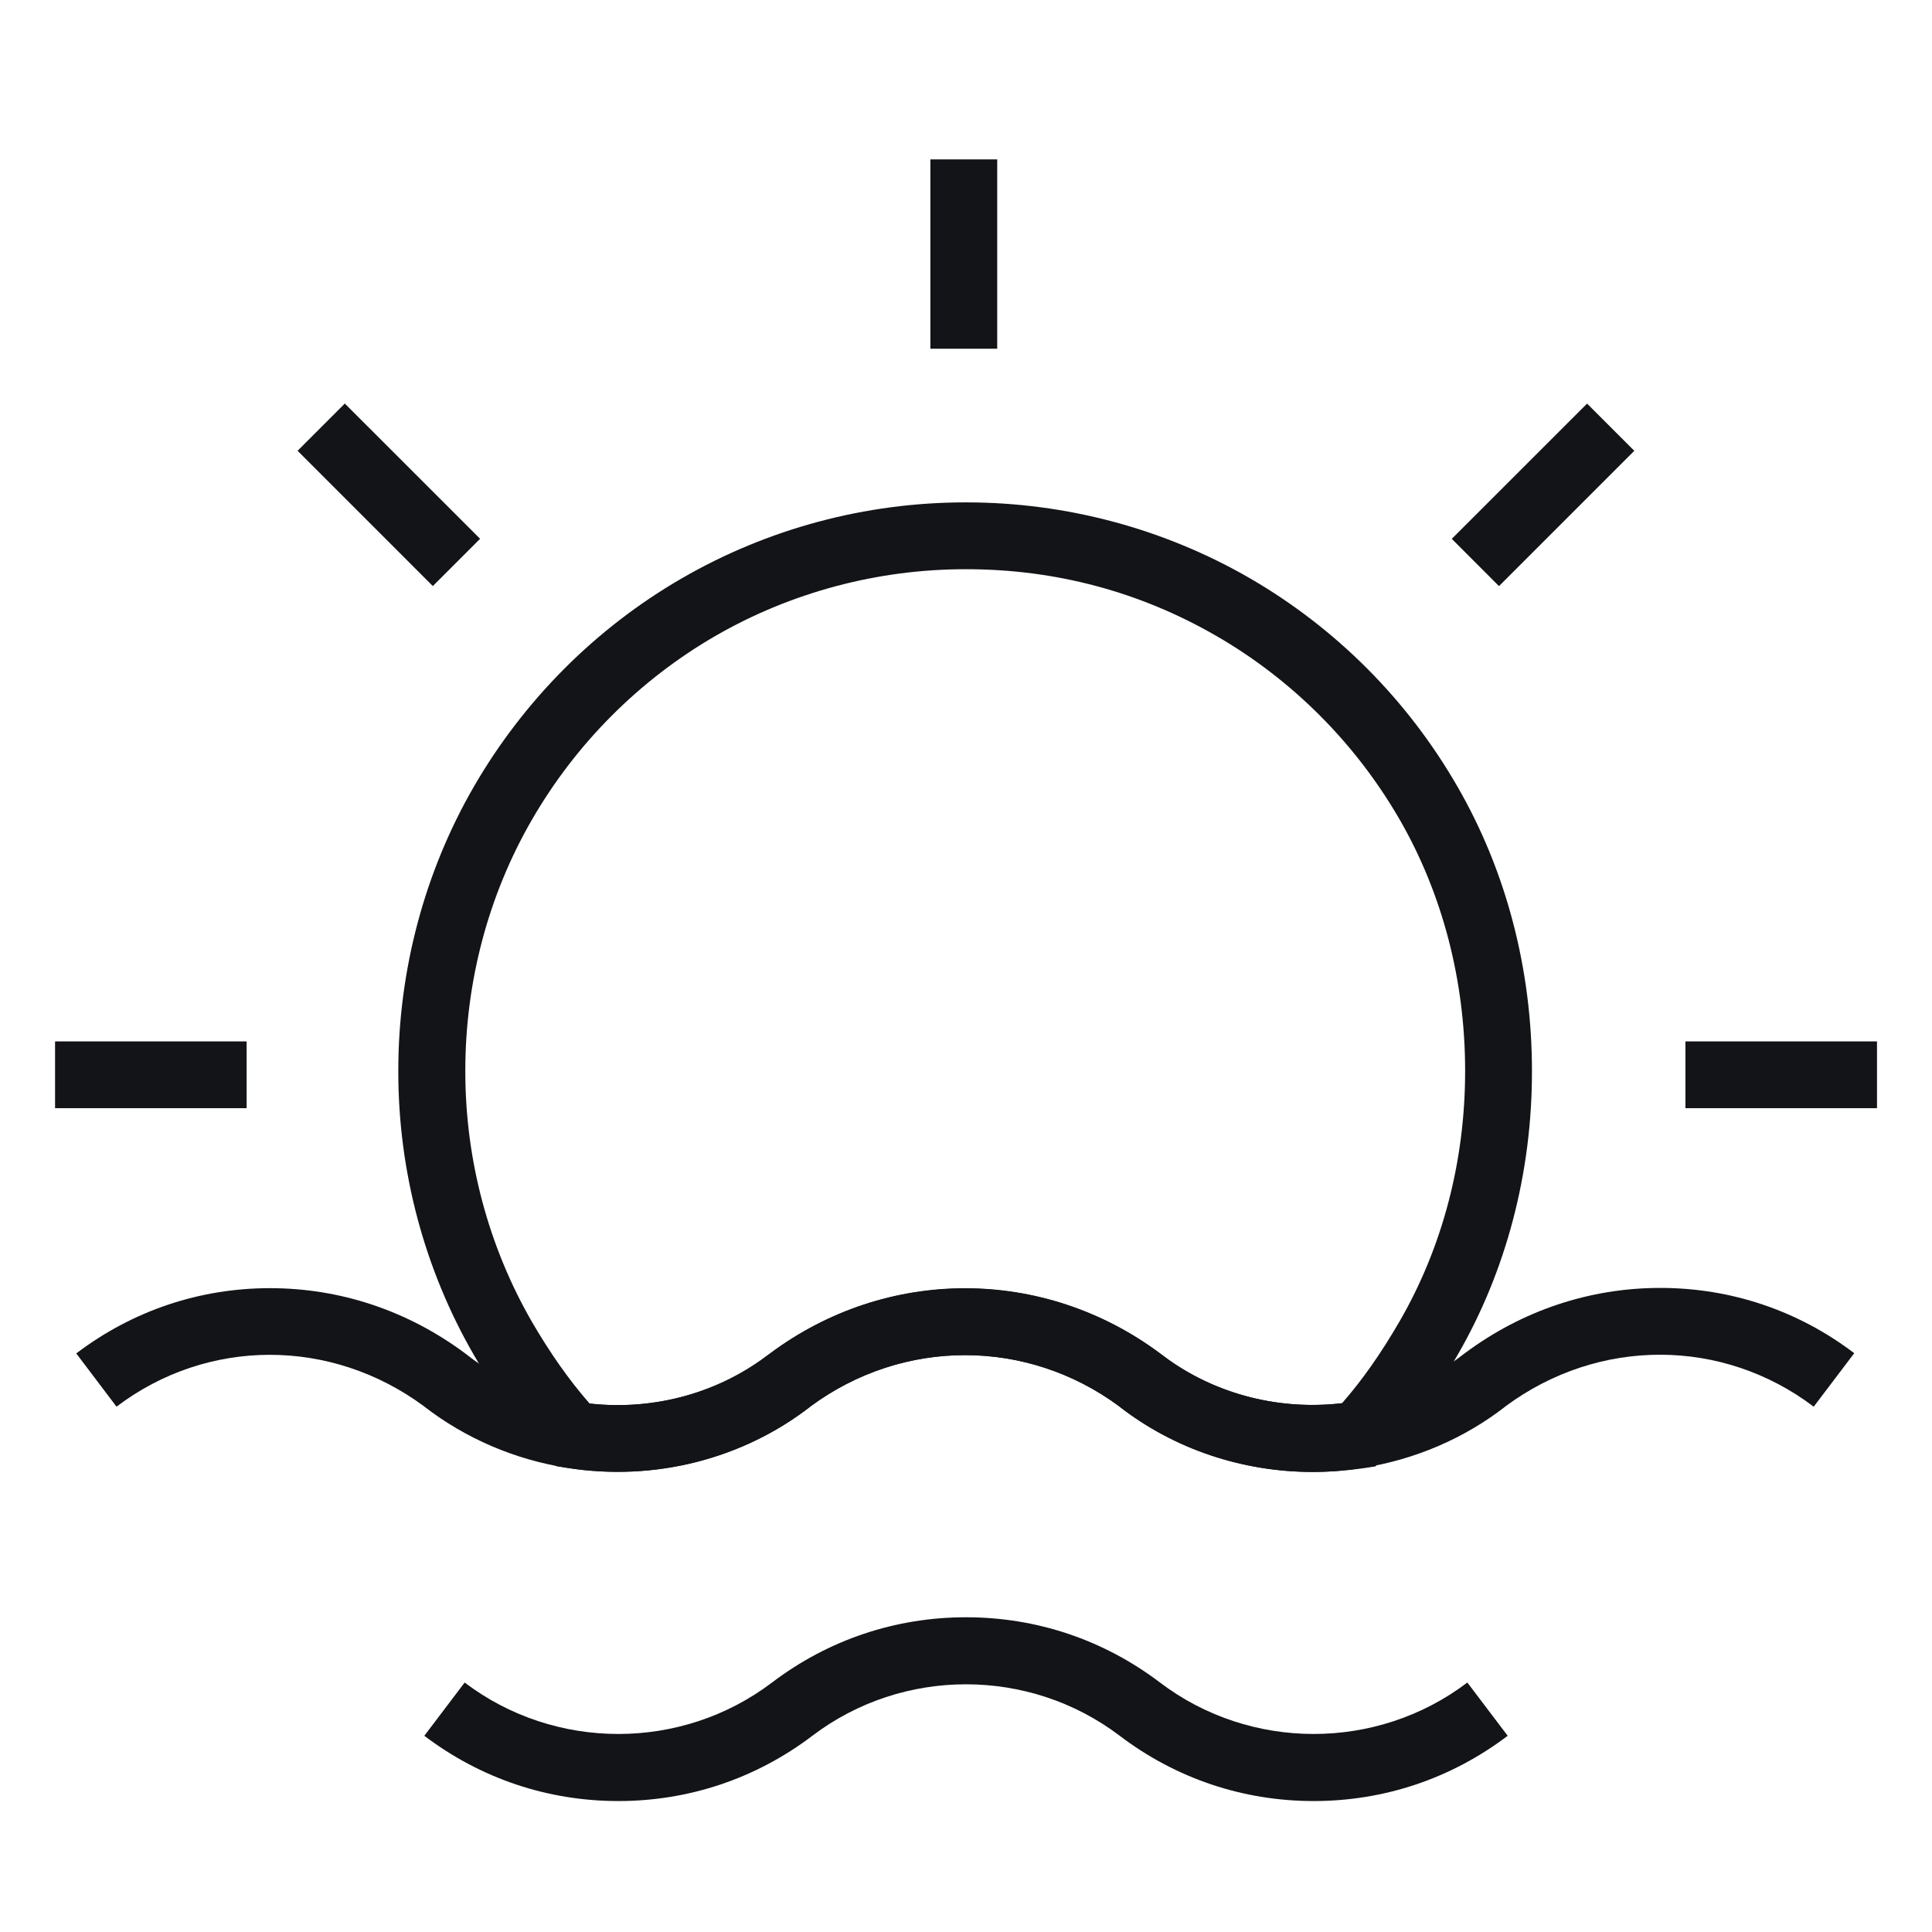 <?xml version="1.0" encoding="UTF-8"?> <svg xmlns="http://www.w3.org/2000/svg" width="32" height="32" viewBox="0 0 32 32" fill="none"><path d="M21.737 24.38C20.579 24.38 19.446 24.003 18.539 23.295L18.535 23.291C17.008 22.163 14.96 22.163 13.429 23.291L13.425 23.295C12.3 24.169 10.836 24.542 9.397 24.313C8.53 24.177 7.711 23.826 7.025 23.295L7.021 23.291C5.483 22.155 3.439 22.155 1.93 23.299L1.263 22.417C2.196 21.709 3.306 21.336 4.472 21.336C5.638 21.336 6.752 21.709 7.7 22.413L7.851 22.528C8.357 22.886 8.947 23.125 9.57 23.221C10.648 23.391 11.743 23.136 12.606 22.524L12.758 22.413C14.687 20.978 17.28 20.978 19.21 22.413L19.365 22.528C20.228 23.136 21.32 23.387 22.393 23.218C23.02 23.118 23.614 22.878 24.12 22.52L24.267 22.41C25.215 21.705 26.333 21.332 27.499 21.332C28.669 21.332 29.779 21.705 30.712 22.413L30.041 23.299C28.528 22.155 26.481 22.151 24.939 23.291L24.935 23.295C24.253 23.826 23.434 24.177 22.563 24.313C22.29 24.358 22.014 24.38 21.737 24.38L21.737 24.38Z" fill="#121417"></path><path d="M21.759 29.831C20.589 29.831 19.479 29.458 18.546 28.75C17.048 27.613 14.952 27.613 13.455 28.75C12.521 29.458 11.411 29.831 10.242 29.831C9.072 29.831 7.962 29.458 7.028 28.75L7.696 27.868C9.194 29.004 11.289 29.004 12.787 27.868C13.72 27.16 14.831 26.787 16 26.787C17.169 26.787 18.28 27.16 19.213 27.868C20.711 29.004 22.806 29.004 24.304 27.868L24.972 28.75C24.038 29.458 22.928 29.831 21.759 29.831H21.759Z" fill="#121417"></path><path d="M15.41 2.64H16.517V5.776H15.41V2.64Z" fill="#121417"></path><path d="M21.747 24.38C20.582 24.38 19.446 24 18.538 23.295L18.535 23.291C17.007 22.163 14.96 22.163 13.429 23.291L13.425 23.295C12.3 24.169 10.835 24.538 9.4 24.313L9.212 24.284L9.083 24.143C8.633 23.66 8.231 23.107 7.851 22.447C7.032 21.03 6.597 19.407 6.597 17.75V17.736C6.597 16.072 7.032 14.441 7.851 13.025C8.681 11.593 9.869 10.402 11.293 9.579C12.713 8.757 14.336 8.321 15.989 8.321H16.004C17.657 8.321 19.283 8.757 20.704 9.579C22.124 10.402 23.312 11.59 24.138 13.025C24.946 14.423 25.374 16.05 25.374 17.739V17.754C25.374 19.429 24.946 21.056 24.138 22.45C23.751 23.118 23.349 23.671 22.91 24.147L22.781 24.288L22.593 24.317C22.308 24.358 22.028 24.38 21.748 24.38L21.747 24.38ZM19.364 22.528C20.18 23.103 21.205 23.361 22.227 23.243C22.563 22.86 22.873 22.417 23.179 21.89C23.891 20.661 24.267 19.23 24.267 17.747V17.732C24.267 16.242 23.891 14.803 23.183 13.575C22.452 12.309 21.401 11.258 20.15 10.535C18.881 9.801 17.483 9.428 16.004 9.428H15.989C14.532 9.428 13.097 9.812 11.846 10.535C10.592 11.261 9.541 12.313 8.81 13.578C8.087 14.829 7.707 16.264 7.707 17.736V17.75C7.707 19.211 8.091 20.646 8.81 21.893C9.113 22.413 9.426 22.86 9.766 23.247C10.78 23.361 11.798 23.103 12.61 22.528L12.761 22.417C14.69 20.982 17.284 20.982 19.213 22.417L19.364 22.528Z" fill="#121417"></path><path d="M27.916 17.249H31.089V18.355H27.916V17.249Z" fill="#121417"></path><path d="M0.912 17.249H4.085V18.355H0.912V17.249Z" fill="#121417"></path><path d="M26.287 6.685L27.069 7.467L24.828 9.708L24.046 8.925L26.287 6.685Z" fill="#121417"></path><path d="M5.711 6.684L7.952 8.924L7.169 9.707L4.929 7.466L5.711 6.684Z" fill="#121417"></path></svg> 